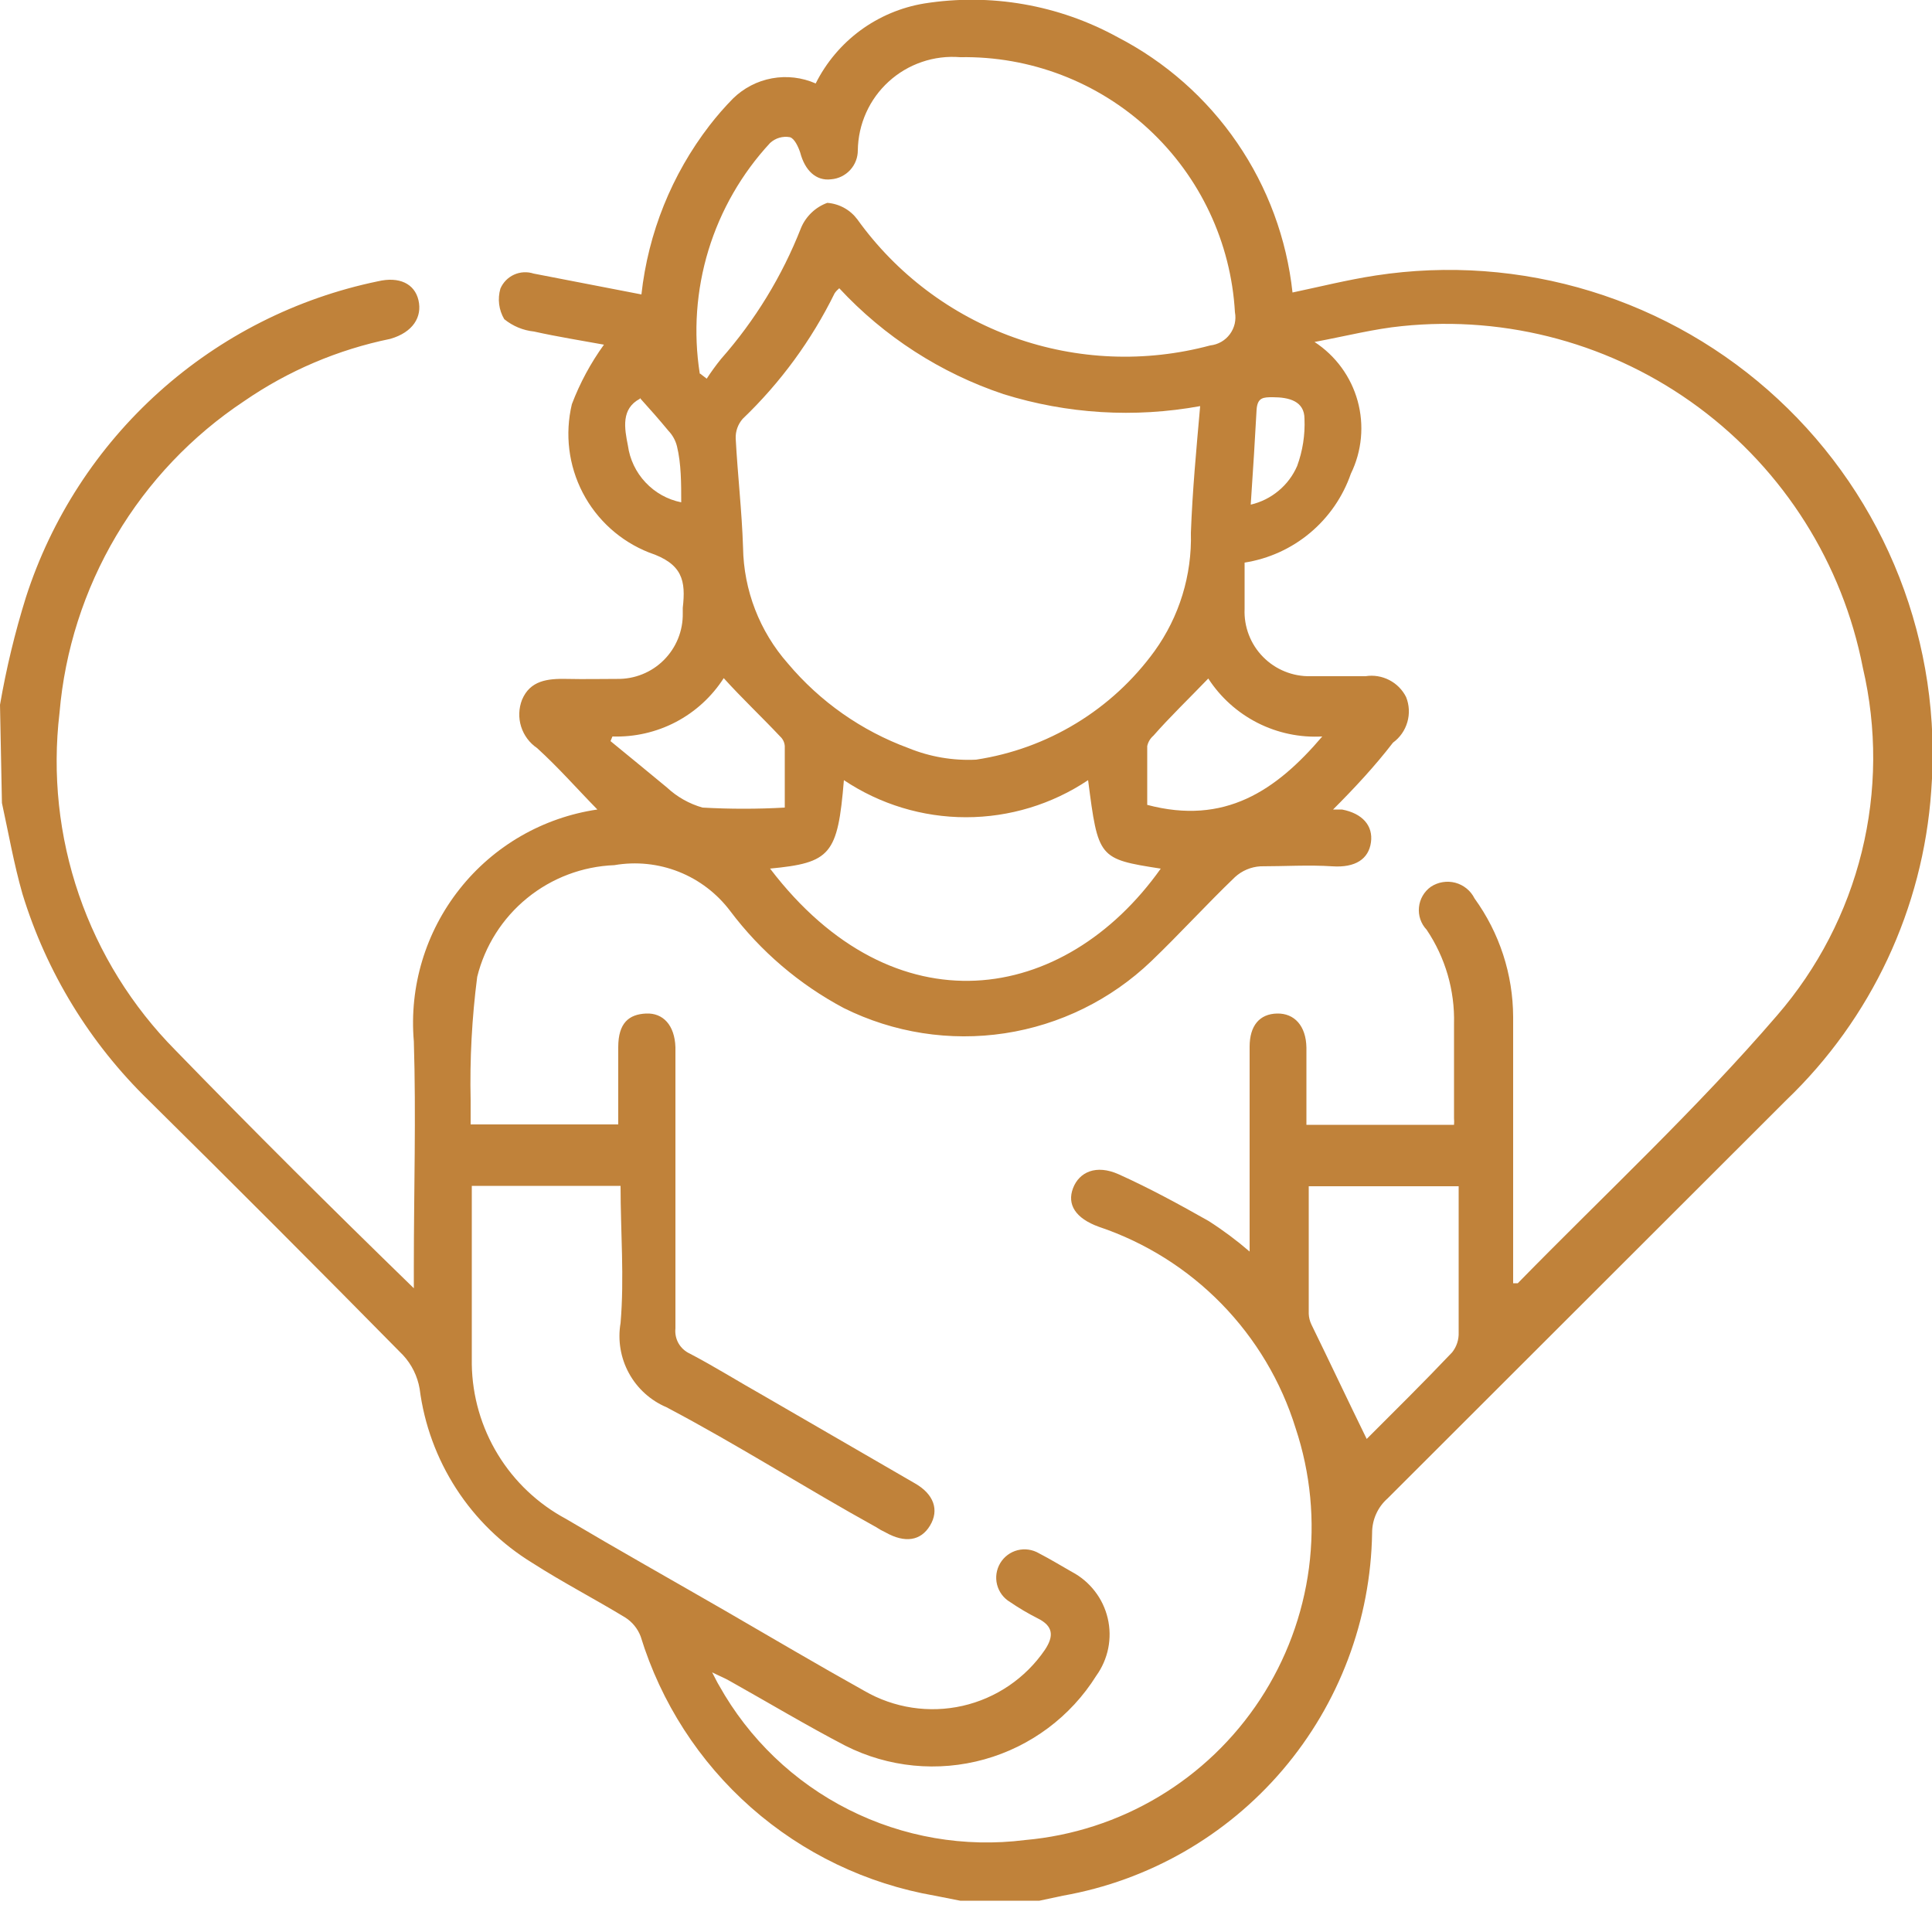 <?xml version="1.0" encoding="UTF-8"?> <svg xmlns="http://www.w3.org/2000/svg" width="50" height="50" viewBox="0 0 50 50" fill="none"><g clip-path="url(#clip0_2164_571)"><g clip-path="url(#clip1_2164_571)"><path d="M0 18.24C0.162 17.3 0.386 16.371 0.67 15.46C1.329 13.413 2.52 11.577 4.121 10.14C5.721 8.703 7.674 7.716 9.78 7.28C10.33 7.15 10.73 7.34 10.83 7.77C10.93 8.2 10.69 8.6 10.1 8.77C8.745 9.048 7.459 9.595 6.32 10.38C4.967 11.278 3.834 12.47 3.006 13.868C2.179 15.265 1.677 16.832 1.54 18.45C1.352 20.037 1.524 21.646 2.043 23.158C2.562 24.669 3.416 26.044 4.54 27.18C6.54 29.24 8.54 31.23 10.71 33.34V32.76C10.71 30.82 10.77 28.88 10.71 26.95C10.588 25.533 11.012 24.123 11.895 23.008C12.777 21.892 14.053 21.156 15.46 20.95C14.94 20.42 14.46 19.87 13.9 19.36C13.703 19.227 13.557 19.03 13.486 18.803C13.415 18.576 13.424 18.332 13.51 18.11C13.72 17.61 14.17 17.56 14.66 17.57C15.15 17.58 15.53 17.57 15.97 17.57C16.195 17.574 16.417 17.533 16.625 17.449C16.834 17.365 17.023 17.24 17.181 17.081C17.34 16.922 17.465 16.733 17.549 16.525C17.633 16.317 17.674 16.094 17.67 15.87V15.73C17.75 15.03 17.67 14.59 16.8 14.3C16.06 14.009 15.45 13.46 15.082 12.754C14.715 12.048 14.615 11.234 14.8 10.46C15.008 9.912 15.287 9.395 15.63 8.92C15.09 8.82 14.45 8.72 13.82 8.58C13.537 8.551 13.27 8.439 13.05 8.26C12.98 8.142 12.935 8.011 12.918 7.875C12.901 7.74 12.912 7.602 12.95 7.47C13.019 7.309 13.145 7.18 13.304 7.108C13.463 7.036 13.644 7.026 13.81 7.08L16.6 7.62C16.775 6.03 17.384 4.518 18.36 3.25C18.549 3.005 18.753 2.771 18.97 2.55C19.247 2.279 19.599 2.096 19.98 2.027C20.362 1.957 20.755 2.004 21.11 2.16C21.381 1.618 21.778 1.147 22.266 0.787C22.755 0.428 23.321 0.189 23.92 0.09C25.637 -0.182 27.396 0.124 28.92 0.96C30.163 1.602 31.227 2.541 32.017 3.695C32.808 4.848 33.3 6.18 33.45 7.57C34.16 7.42 34.88 7.24 35.6 7.13C37.464 6.844 39.369 6.983 41.172 7.537C42.975 8.09 44.63 9.044 46.012 10.327C47.395 11.609 48.47 13.188 49.157 14.944C49.844 16.701 50.125 18.59 49.98 20.47C49.768 23.51 48.431 26.362 46.23 28.47L35.91 38.78C35.784 38.891 35.683 39.028 35.614 39.182C35.545 39.335 35.51 39.502 35.51 39.67C35.475 41.921 34.657 44.089 33.197 45.803C31.737 47.516 29.727 48.668 27.51 49.06L26.9 49.19H24.85L24.19 49.06C22.426 48.753 20.781 47.964 19.438 46.779C18.095 45.595 17.106 44.062 16.58 42.35C16.503 42.148 16.363 41.976 16.18 41.86C15.39 41.38 14.56 40.95 13.78 40.45C12.987 39.965 12.312 39.308 11.807 38.527C11.302 37.746 10.978 36.862 10.86 35.94C10.804 35.615 10.655 35.312 10.43 35.07C8.25 32.857 6.057 30.66 3.85 28.48C2.326 27.001 1.201 25.161 0.58 23.13C0.36 22.36 0.22 21.56 0.05 20.78L0 18.24ZM34.47 20.95H34.73C35.26 21.05 35.54 21.37 35.48 21.8C35.42 22.23 35.08 22.46 34.48 22.42C33.88 22.38 33.24 22.42 32.62 22.42C32.374 22.435 32.141 22.534 31.96 22.7C31.22 23.41 30.53 24.17 29.79 24.88C28.75 25.874 27.429 26.524 26.006 26.741C24.584 26.957 23.129 26.73 21.84 26.09C20.688 25.478 19.685 24.622 18.9 23.58C18.558 23.125 18.097 22.772 17.568 22.562C17.038 22.352 16.461 22.293 15.9 22.39C15.075 22.422 14.283 22.721 13.643 23.242C13.002 23.764 12.549 24.479 12.35 25.28C12.213 26.341 12.156 27.411 12.18 28.48C12.18 28.68 12.18 28.89 12.18 29.1H16C16 28.4 16 27.73 16 27.1C16 26.47 16.28 26.25 16.72 26.23C17.16 26.21 17.46 26.53 17.48 27.1V27.49C17.48 29.79 17.48 32.08 17.48 34.38C17.466 34.514 17.494 34.648 17.56 34.765C17.627 34.881 17.728 34.974 17.85 35.03C18.5 35.37 19.12 35.76 19.76 36.12L23.68 38.39C24.17 38.67 24.31 39.08 24.07 39.48C23.83 39.88 23.42 39.94 22.92 39.66C22.833 39.619 22.75 39.573 22.67 39.52C20.86 38.52 19.09 37.39 17.25 36.42C16.835 36.244 16.492 35.933 16.276 35.537C16.06 35.141 15.984 34.684 16.06 34.24C16.16 33.07 16.06 31.88 16.06 30.69H12.21C12.21 32.25 12.21 33.78 12.21 35.31C12.223 36.134 12.456 36.939 12.885 37.642C13.314 38.346 13.924 38.921 14.65 39.31C16 40.11 17.37 40.88 18.74 41.67C19.95 42.37 21.15 43.08 22.37 43.76C23.139 44.205 24.047 44.343 24.913 44.147C25.779 43.95 26.539 43.433 27.04 42.7C27.28 42.34 27.26 42.08 26.85 41.88C26.605 41.756 26.367 41.615 26.14 41.46C25.973 41.361 25.852 41.199 25.804 41.01C25.756 40.822 25.786 40.622 25.885 40.455C25.985 40.288 26.146 40.167 26.335 40.119C26.523 40.072 26.723 40.101 26.89 40.2C27.18 40.35 27.46 40.52 27.74 40.68C27.972 40.802 28.174 40.973 28.334 41.18C28.495 41.387 28.608 41.626 28.668 41.881C28.728 42.136 28.732 42.401 28.681 42.658C28.629 42.915 28.523 43.158 28.37 43.37C27.709 44.426 26.676 45.197 25.476 45.532C24.275 45.867 22.993 45.742 21.88 45.18C20.88 44.66 19.88 44.06 18.88 43.5C18.76 43.43 18.63 43.38 18.43 43.28C18.52 43.45 18.56 43.54 18.61 43.62C19.381 45 20.547 46.119 21.959 46.831C23.37 47.544 24.962 47.819 26.53 47.62C27.752 47.512 28.934 47.129 29.987 46.499C31.04 45.87 31.936 45.01 32.61 43.984C33.283 42.959 33.716 41.794 33.876 40.578C34.035 39.361 33.917 38.124 33.53 36.96C33.155 35.751 32.497 34.648 31.612 33.742C30.727 32.836 29.64 32.154 28.44 31.75C27.83 31.53 27.61 31.17 27.77 30.75C27.93 30.33 28.37 30.13 28.95 30.39C29.75 30.75 30.52 31.17 31.28 31.6C31.652 31.838 32.006 32.102 32.34 32.39V31.83C32.34 30.25 32.34 28.67 32.34 27.09C32.34 26.54 32.6 26.24 33.05 26.23C33.5 26.22 33.8 26.55 33.81 27.11V29.11H37.63C37.635 29.053 37.635 28.997 37.63 28.94C37.63 28.13 37.63 27.32 37.63 26.5C37.653 25.633 37.405 24.78 36.92 24.06C36.847 23.983 36.792 23.892 36.758 23.791C36.724 23.691 36.712 23.585 36.723 23.48C36.733 23.375 36.766 23.273 36.819 23.182C36.872 23.09 36.944 23.011 37.03 22.95C37.122 22.889 37.226 22.848 37.335 22.83C37.444 22.812 37.556 22.817 37.663 22.845C37.77 22.874 37.869 22.924 37.955 22.994C38.041 23.064 38.111 23.151 38.16 23.25C38.807 24.143 39.157 25.217 39.16 26.32C39.16 28.45 39.16 30.58 39.16 32.71V33.21H39.28C41.53 30.91 43.9 28.71 45.99 26.28C47.045 25.062 47.796 23.611 48.182 22.047C48.568 20.482 48.577 18.849 48.21 17.28C47.685 14.583 46.169 12.18 43.961 10.543C41.754 8.907 39.014 8.157 36.28 8.44C35.57 8.51 34.87 8.69 34.02 8.85C34.566 9.206 34.963 9.749 35.136 10.377C35.309 11.005 35.246 11.675 34.96 12.26C34.753 12.857 34.388 13.386 33.904 13.791C33.419 14.197 32.834 14.462 32.21 14.56V15.76C32.2 15.989 32.238 16.217 32.32 16.43C32.402 16.644 32.527 16.838 32.688 17.001C32.848 17.164 33.04 17.293 33.252 17.378C33.464 17.464 33.691 17.506 33.92 17.5C34.39 17.5 34.86 17.5 35.34 17.5C35.55 17.467 35.764 17.502 35.953 17.599C36.142 17.696 36.295 17.85 36.39 18.04C36.473 18.247 36.484 18.475 36.422 18.688C36.361 18.902 36.23 19.089 36.05 19.22C35.58 19.83 35.06 20.39 34.47 20.98V20.95ZM31.06 10.51C29.363 10.82 27.617 10.714 25.97 10.2C24.347 9.657 22.885 8.715 21.72 7.46C21.674 7.498 21.634 7.541 21.6 7.59C21.003 8.804 20.198 9.904 19.22 10.84C19.097 10.981 19.032 11.163 19.04 11.35C19.09 12.29 19.2 13.23 19.23 14.17C19.247 15.276 19.658 16.34 20.39 17.17C21.222 18.159 22.297 18.914 23.51 19.36C24.065 19.587 24.662 19.689 25.26 19.66C26.178 19.521 27.059 19.202 27.852 18.719C28.646 18.237 29.335 17.601 29.88 16.85C30.52 15.961 30.85 14.886 30.82 13.79C30.86 12.7 30.96 11.64 31.06 10.51ZM18.12 9.67L18.29 9.8C18.404 9.624 18.528 9.453 18.66 9.29C19.543 8.289 20.243 7.142 20.73 5.9C20.792 5.75 20.885 5.616 21.002 5.504C21.119 5.392 21.258 5.305 21.41 5.25C21.563 5.261 21.713 5.306 21.847 5.38C21.982 5.454 22.098 5.557 22.19 5.68C23.2 7.087 24.615 8.153 26.246 8.735C27.877 9.318 29.647 9.389 31.32 8.94C31.42 8.929 31.517 8.898 31.605 8.848C31.692 8.798 31.768 8.731 31.828 8.65C31.888 8.569 31.931 8.477 31.954 8.379C31.976 8.281 31.979 8.179 31.96 8.08C31.857 6.275 31.059 4.579 29.734 3.349C28.409 2.118 26.658 1.449 24.85 1.48C24.515 1.453 24.178 1.494 23.86 1.603C23.542 1.711 23.25 1.883 23.002 2.109C22.753 2.335 22.553 2.61 22.416 2.916C22.278 3.223 22.205 3.554 22.2 3.89C22.201 4.079 22.13 4.261 22.002 4.4C21.874 4.539 21.699 4.625 21.51 4.64C21.12 4.69 20.83 4.41 20.71 3.95C20.66 3.8 20.56 3.58 20.44 3.55C20.349 3.534 20.256 3.539 20.168 3.565C20.079 3.591 19.998 3.638 19.93 3.7C19.195 4.493 18.65 5.442 18.334 6.476C18.019 7.51 17.942 8.602 18.11 9.67H18.12ZM19.93 22.48C23.14 26.69 27.54 26 30.04 22.48C28.43 22.23 28.42 22.21 28.16 20.19C27.225 20.816 26.125 21.15 25 21.15C23.875 21.15 22.775 20.816 21.84 20.19C21.68 22.12 21.5 22.33 19.92 22.48H19.93ZM35.37 37.24C36.08 36.53 36.84 35.78 37.58 35C37.698 34.853 37.758 34.668 37.75 34.48C37.75 33.68 37.75 32.88 37.75 32.09V30.7H33.87V34C33.874 34.097 33.898 34.192 33.94 34.28C34.41 35.24 34.88 36.24 35.37 37.24ZM31.27 17.56C30.77 18.08 30.27 18.56 29.85 19.04C29.768 19.11 29.712 19.205 29.69 19.31C29.69 19.84 29.69 20.37 29.69 20.83C31.69 21.36 33.02 20.47 34.22 19.06C33.64 19.092 33.062 18.97 32.544 18.707C32.026 18.443 31.586 18.048 31.27 17.56ZM15.85 19.06L15.8 19.18C16.29 19.58 16.8 20 17.26 20.38C17.521 20.624 17.837 20.802 18.18 20.9C18.89 20.94 19.601 20.94 20.31 20.9C20.31 20.34 20.31 19.83 20.31 19.31C20.304 19.214 20.261 19.125 20.19 19.06C19.72 18.56 19.19 18.06 18.73 17.55C18.422 18.03 17.995 18.421 17.49 18.686C16.985 18.95 16.42 19.079 15.85 19.06ZM32.37 13.06C32.634 12.998 32.88 12.876 33.088 12.702C33.297 12.529 33.462 12.309 33.57 12.06C33.713 11.67 33.778 11.255 33.76 10.84C33.76 10.38 33.36 10.28 32.94 10.28C32.7 10.28 32.54 10.28 32.52 10.61C32.48 11.35 32.43 12.16 32.37 13.04V13.06ZM16.56 10.32C16.07 10.58 16.16 11.08 16.25 11.53C16.299 11.888 16.458 12.222 16.706 12.485C16.953 12.749 17.276 12.929 17.63 13C17.63 12.51 17.63 12 17.52 11.55C17.483 11.4 17.407 11.262 17.3 11.15C17.06 10.86 16.84 10.61 16.56 10.3V10.32Z" fill="#C0823A"></path></g></g><defs><clipPath id="clip0_2164_571"><rect width="50" height="50" fill="white"></rect></clipPath><clipPath id="clip1_2164_571"><rect width="50" height="49.22" fill="white"></rect></clipPath></defs></svg> 